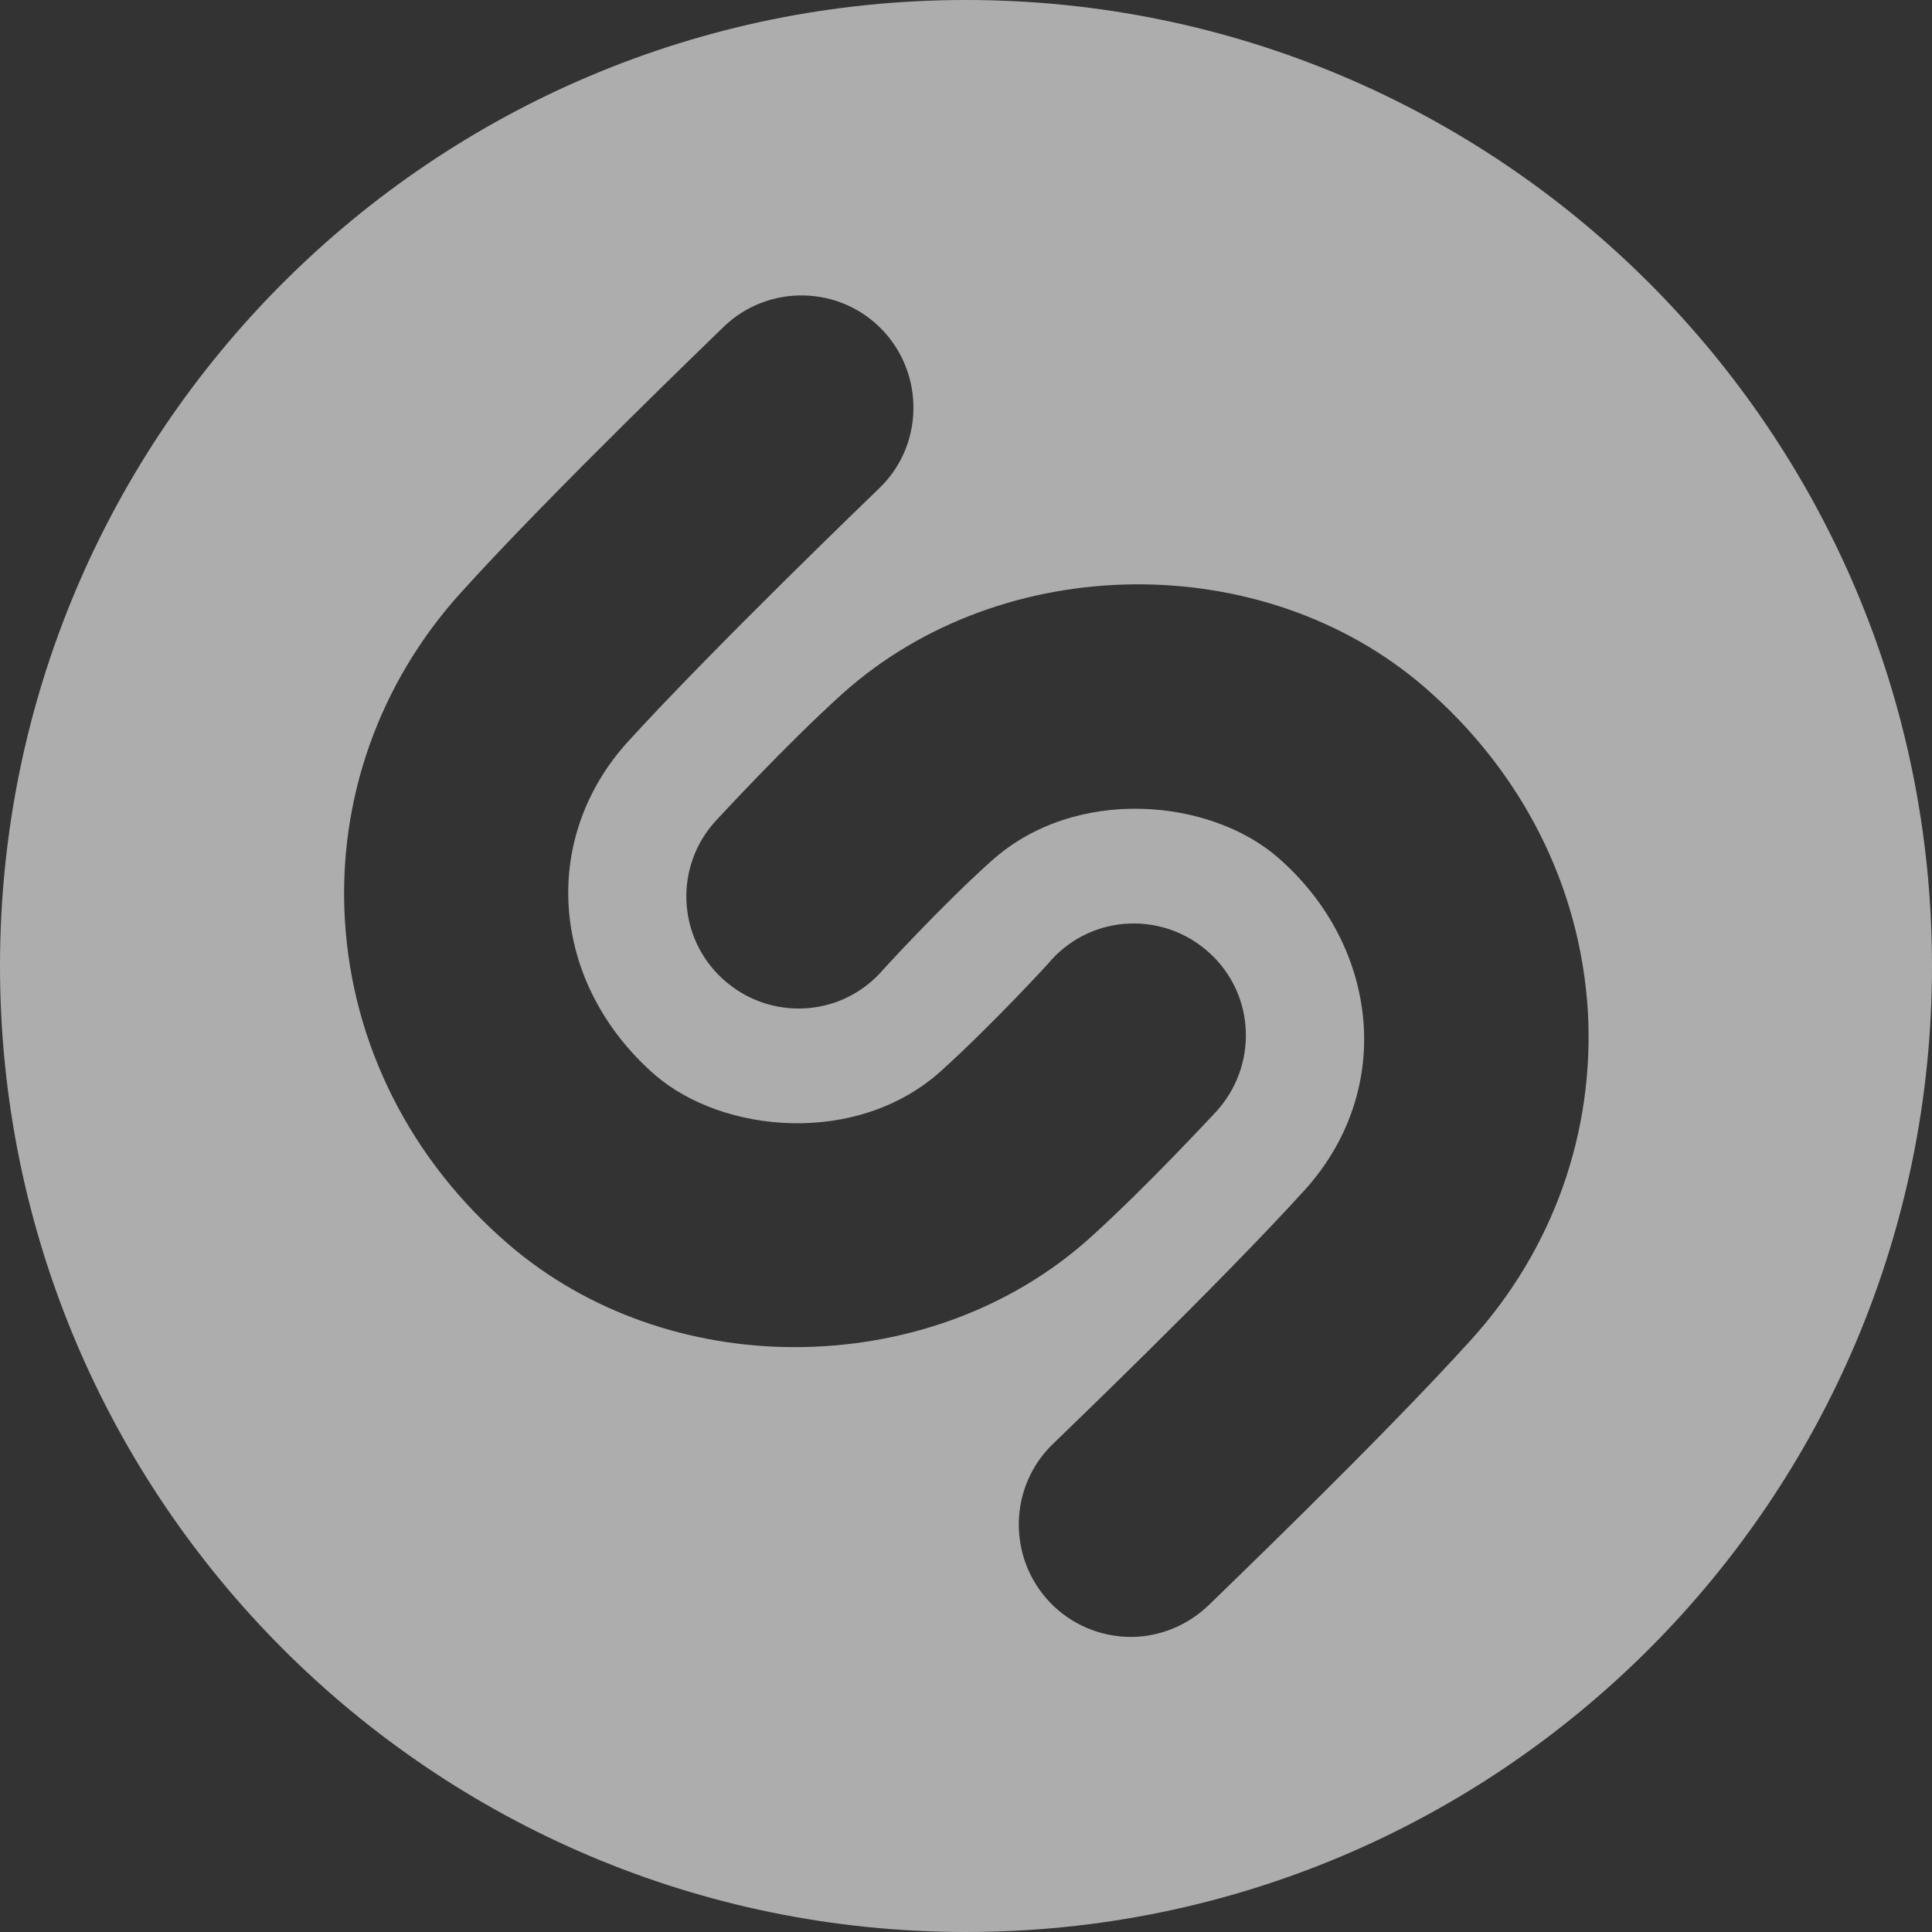 <svg width="70" height="70" viewBox="0 0 70 70" fill="none" xmlns="http://www.w3.org/2000/svg">
<rect x="0" y="0" width="70" height="70" fill="#333333" stroke="none"/>
<g clip-path="url(#clip0_33_4)">
<path d="M35 0C15.668 0 0 15.668 0 35C0 54.318 15.668 70 35 70C54.332 70 70 54.318 70 35C70 15.668 54.332 0 35 0ZM28.793 48.809C25.047 48.809 21.301 47.565 18.416 45.076C14.875 42.027 12.77 37.857 12.496 33.346C12.236 28.984 13.727 24.76 16.693 21.479C20.016 17.801 25.99 12.072 26.236 11.826C27.85 10.281 30.434 10.336 31.979 11.963C33.51 13.576 33.469 16.16 31.842 17.705C31.787 17.76 25.84 23.475 22.695 26.934C21.219 28.588 20.467 30.68 20.604 32.853C20.754 35.15 21.861 37.31 23.721 38.938C26.182 41.07 31.049 41.535 34.084 38.815C35.889 37.188 38.09 34.809 38.103 34.768C39.621 33.113 42.178 33.018 43.832 34.535C45.486 36.053 45.582 38.609 44.065 40.277C43.955 40.387 41.576 42.971 39.484 44.857C36.545 47.496 32.676 48.809 28.793 48.809ZM53.32 48.522C49.998 52.199 44.023 57.928 43.777 58.174C42.984 58.926 41.973 59.309 40.975 59.309C39.908 59.309 38.828 58.885 38.035 58.051C36.49 56.424 36.545 53.84 38.172 52.295C38.227 52.24 44.188 46.525 47.318 43.066C48.795 41.412 49.547 39.32 49.41 37.147C49.26 34.85 48.152 32.676 46.293 31.062C43.832 28.93 38.965 28.465 35.93 31.186C34.111 32.812 31.924 35.205 31.91 35.232C30.393 36.887 27.836 36.982 26.182 35.465C24.527 33.947 24.418 31.377 25.949 29.723C26.059 29.613 28.424 27.029 30.529 25.129C36.312 19.947 45.76 19.838 51.611 24.896C55.152 27.959 57.258 32.129 57.531 36.641C57.777 41.029 56.273 45.254 53.32 48.522Z" fill="white" fill-opacity="0.6"/>
</g>
<defs>
<clipPath id="clip0_33_4">
<rect width="70" height="70" fill="white"/>
</clipPath>
</defs>
</svg>

